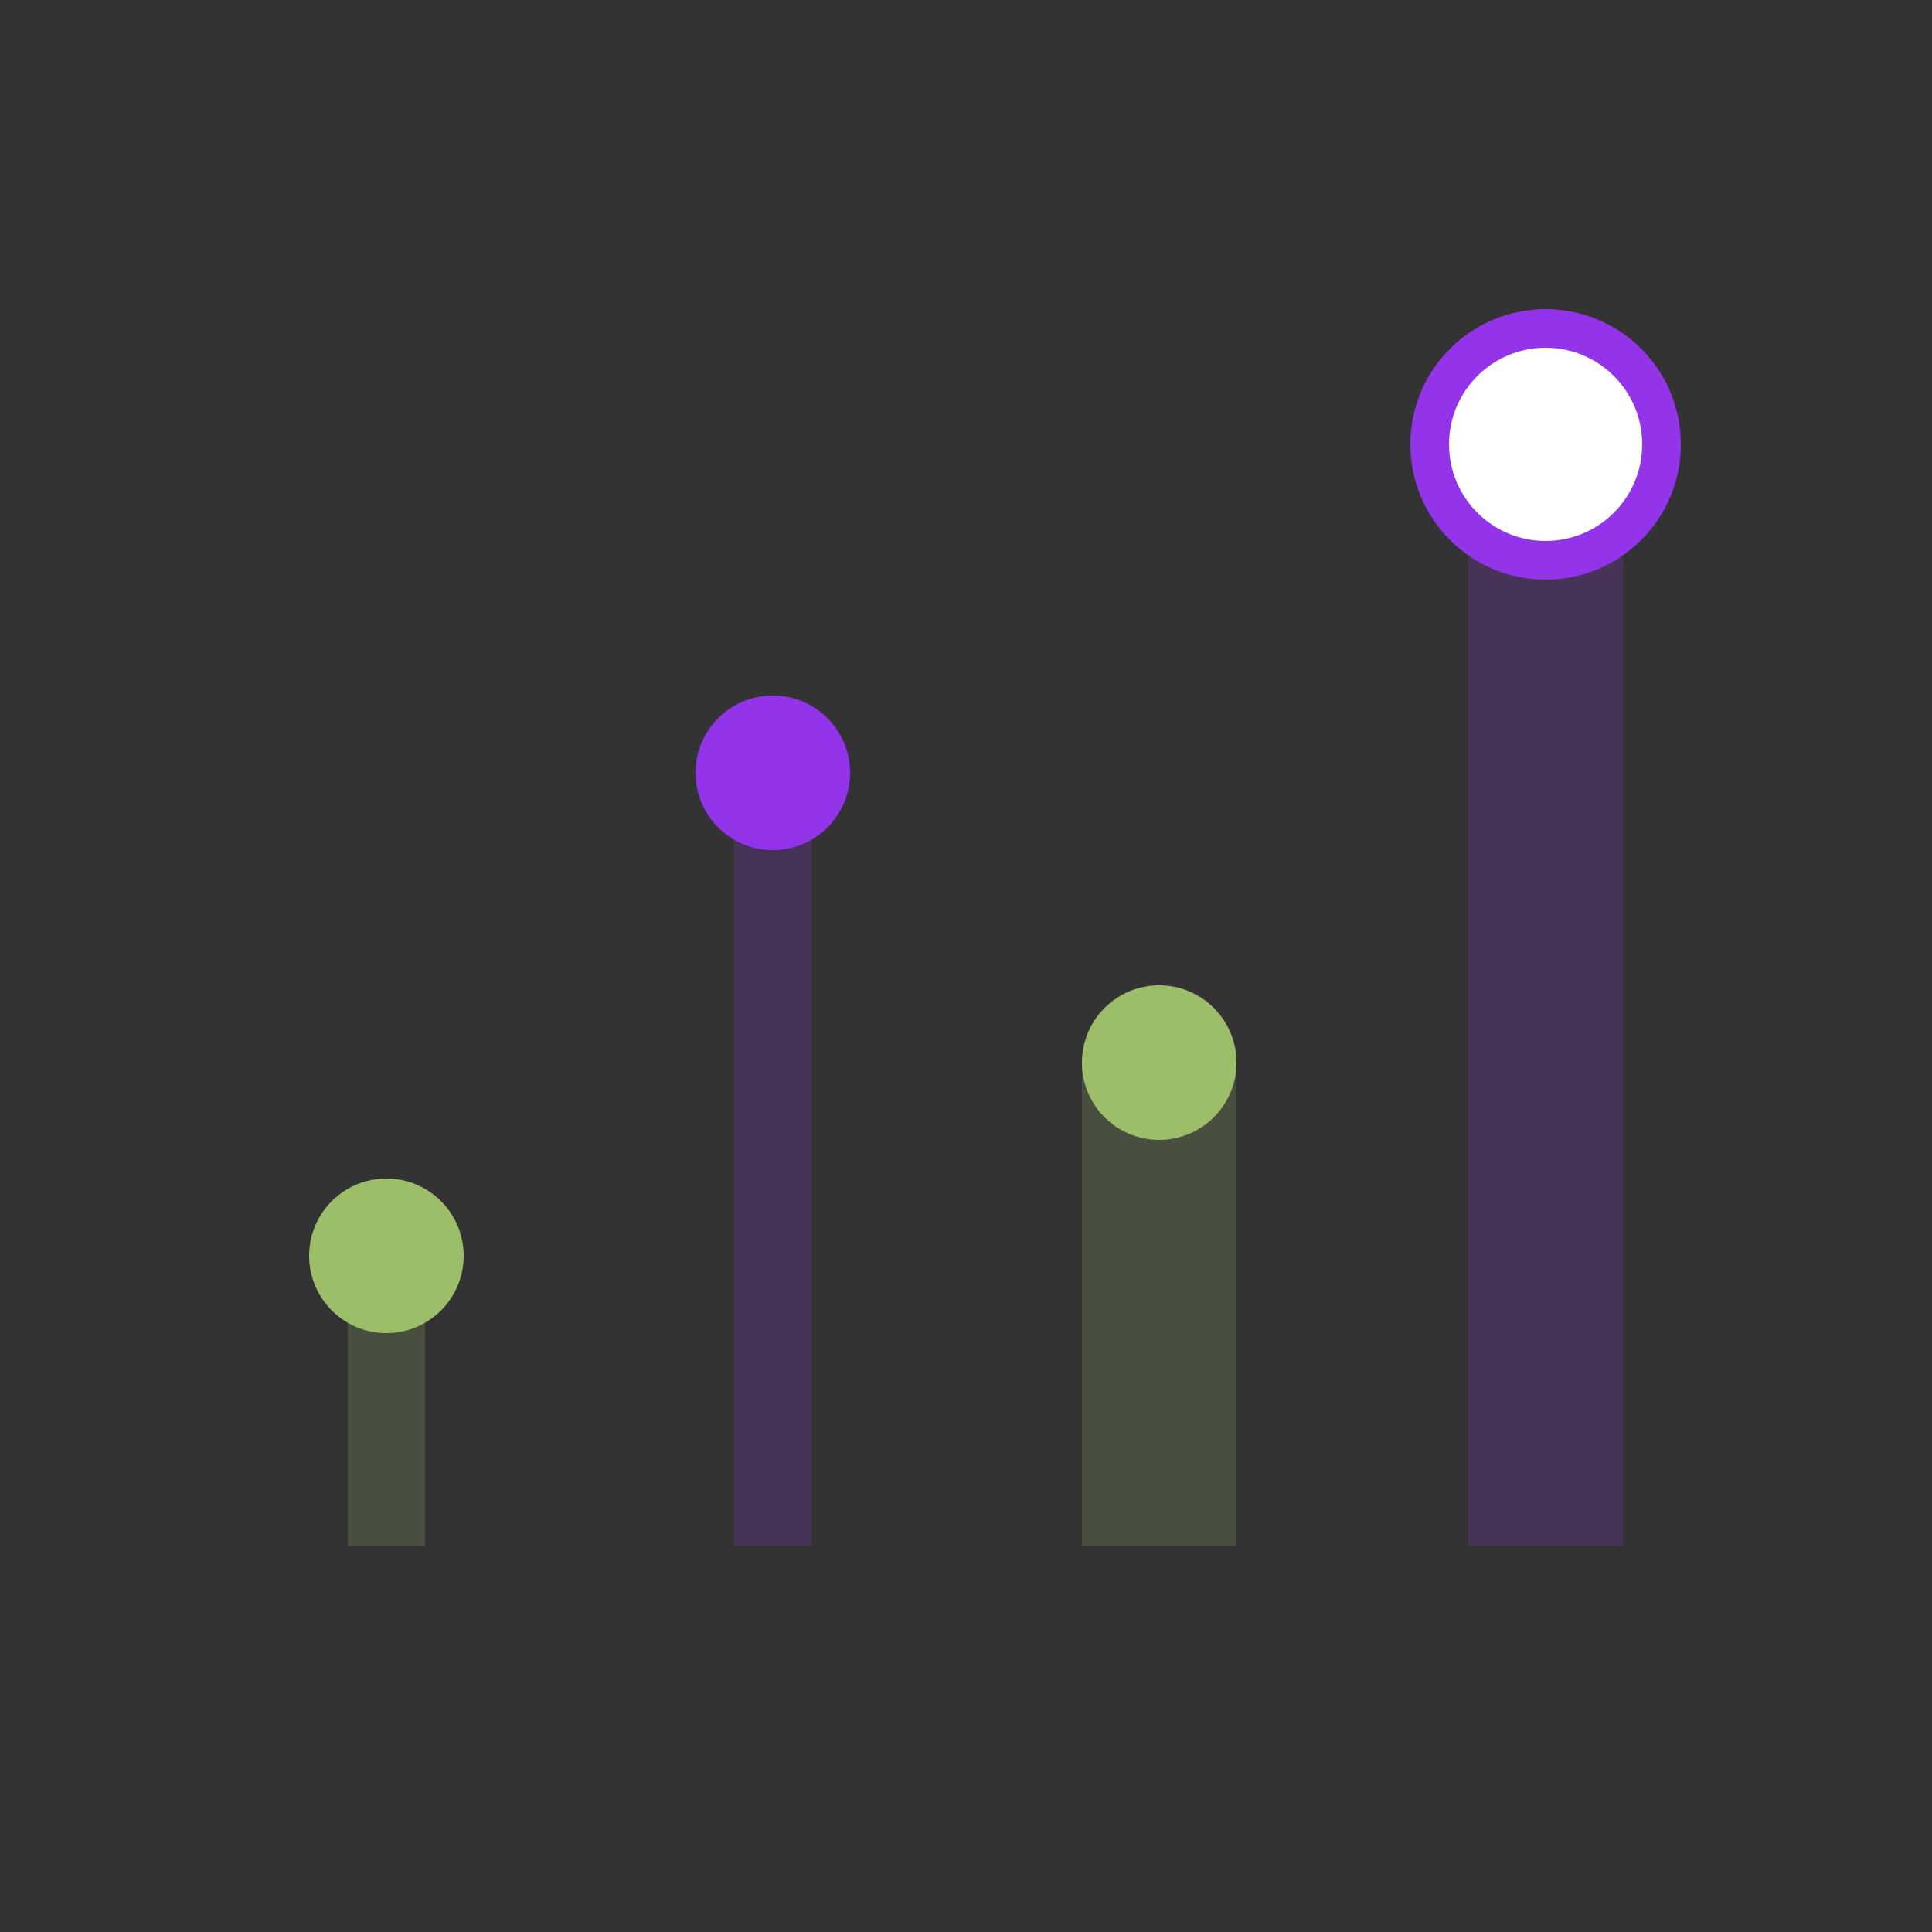 <svg width="100" height="100" viewBox="0 0 100 100" fill="none" xmlns="http://www.w3.org/2000/svg">
<rect x="0" y="0" width="100" height="100" fill="#333333" stroke="none"/>
<path d="M22 65H18V80H22V65Z" fill="#9CBE69" fill-opacity="0.2"/>
<path d="M42 40H38V80H42V40Z" fill="#9333EA" fill-opacity="0.2"/>
<path d="M64 55H56V80H64V55Z" fill="#9CBE69" fill-opacity="0.2"/>
<path d="M84 23H76V80H84V23Z" fill="#9333EA" fill-opacity="0.2"/>
<path d="M20 69C22.209 69 24 67.209 24 65C24 62.791 22.209 61 20 61C17.791 61 16 62.791 16 65C16 67.209 17.791 69 20 69Z" fill="#9CBE69"/>
<path d="M40 44C42.209 44 44 42.209 44 40C44 37.791 42.209 36 40 36C37.791 36 36 37.791 36 40C36 42.209 37.791 44 40 44Z" fill="#9333EA"/>
<path d="M60 59C62.209 59 64 57.209 64 55C64 52.791 62.209 51 60 51C57.791 51 56 52.791 56 55C56 57.209 57.791 59 60 59Z" fill="#9CBE69"/>
<path d="M80 29C83.314 29 86 26.314 86 23C86 19.686 83.314 17 80 17C76.686 17 74 19.686 74 23C74 26.314 76.686 29 80 29Z" fill="white" stroke="#9333EA" stroke-width="2"/>
</svg>
